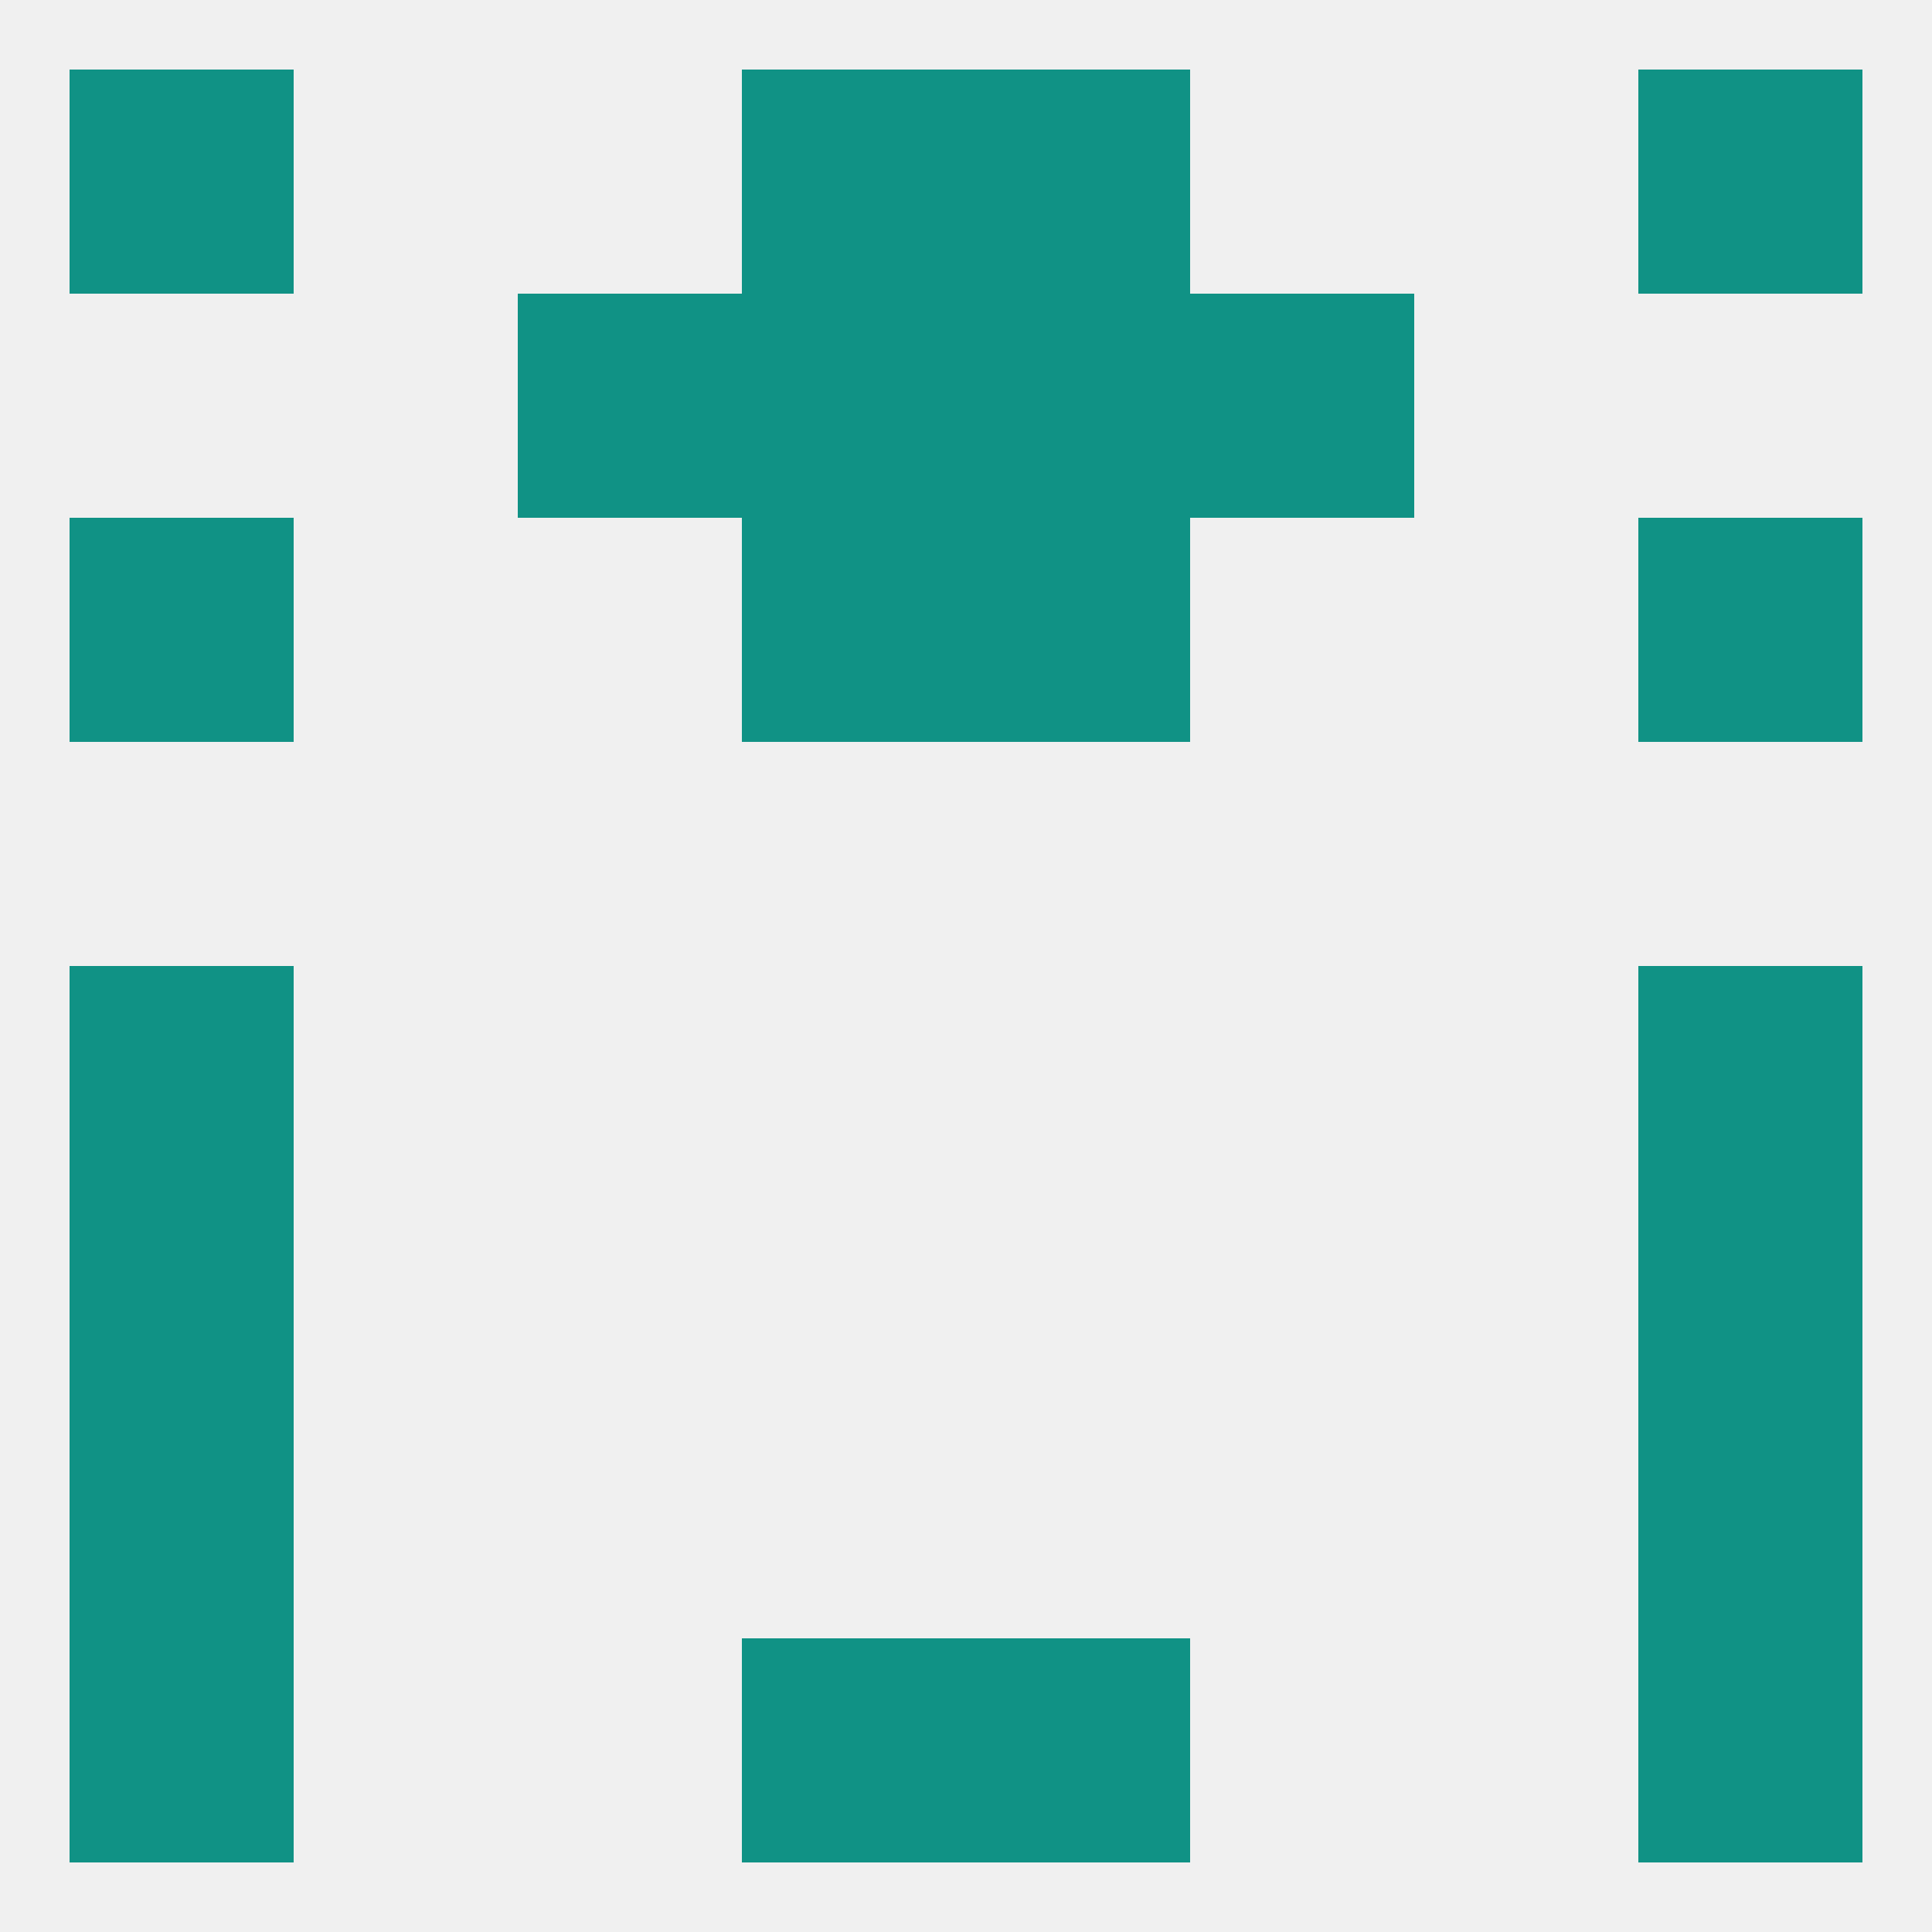 
<!--   <?xml version="1.0"?> -->
<svg version="1.1" baseprofile="full" xmlns="http://www.w3.org/2000/svg" xmlns:xlink="http://www.w3.org/1999/xlink" xmlns:ev="http://www.w3.org/2001/xml-events" width="250" height="250" viewBox="0 0 250 250" >
	<rect width="100%" height="100%" fill="rgba(240,240,240,255)"/>

	<rect x="125" y="38" width="29" height="29" fill="rgba(16,146,133,255)"/>
	<rect x="67" y="38" width="29" height="29" fill="rgba(16,146,133,255)"/>
	<rect x="154" y="38" width="29" height="29" fill="rgba(16,146,133,255)"/>
	<rect x="96" y="38" width="29" height="29" fill="rgba(16,146,133,255)"/>
	<rect x="9" y="67" width="29" height="29" fill="rgba(16,146,133,255)"/>
	<rect x="212" y="67" width="29" height="29" fill="rgba(16,146,133,255)"/>
	<rect x="96" y="67" width="29" height="29" fill="rgba(16,146,133,255)"/>
	<rect x="125" y="67" width="29" height="29" fill="rgba(16,146,133,255)"/>
	<rect x="9" y="125" width="29" height="29" fill="rgba(16,146,133,255)"/>
	<rect x="212" y="125" width="29" height="29" fill="rgba(16,146,133,255)"/>
	<rect x="9" y="154" width="29" height="29" fill="rgba(16,146,133,255)"/>
	<rect x="212" y="154" width="29" height="29" fill="rgba(16,146,133,255)"/>
	<rect x="9" y="183" width="29" height="29" fill="rgba(16,146,133,255)"/>
	<rect x="212" y="183" width="29" height="29" fill="rgba(16,146,133,255)"/>
	<rect x="9" y="212" width="29" height="29" fill="rgba(16,146,133,255)"/>
	<rect x="212" y="212" width="29" height="29" fill="rgba(16,146,133,255)"/>
	<rect x="96" y="212" width="29" height="29" fill="rgba(16,146,133,255)"/>
	<rect x="125" y="212" width="29" height="29" fill="rgba(16,146,133,255)"/>
	<rect x="125" y="9" width="29" height="29" fill="rgba(16,146,133,255)"/>
	<rect x="9" y="9" width="29" height="29" fill="rgba(16,146,133,255)"/>
	<rect x="212" y="9" width="29" height="29" fill="rgba(16,146,133,255)"/>
	<rect x="96" y="9" width="29" height="29" fill="rgba(16,146,133,255)"/>
</svg>